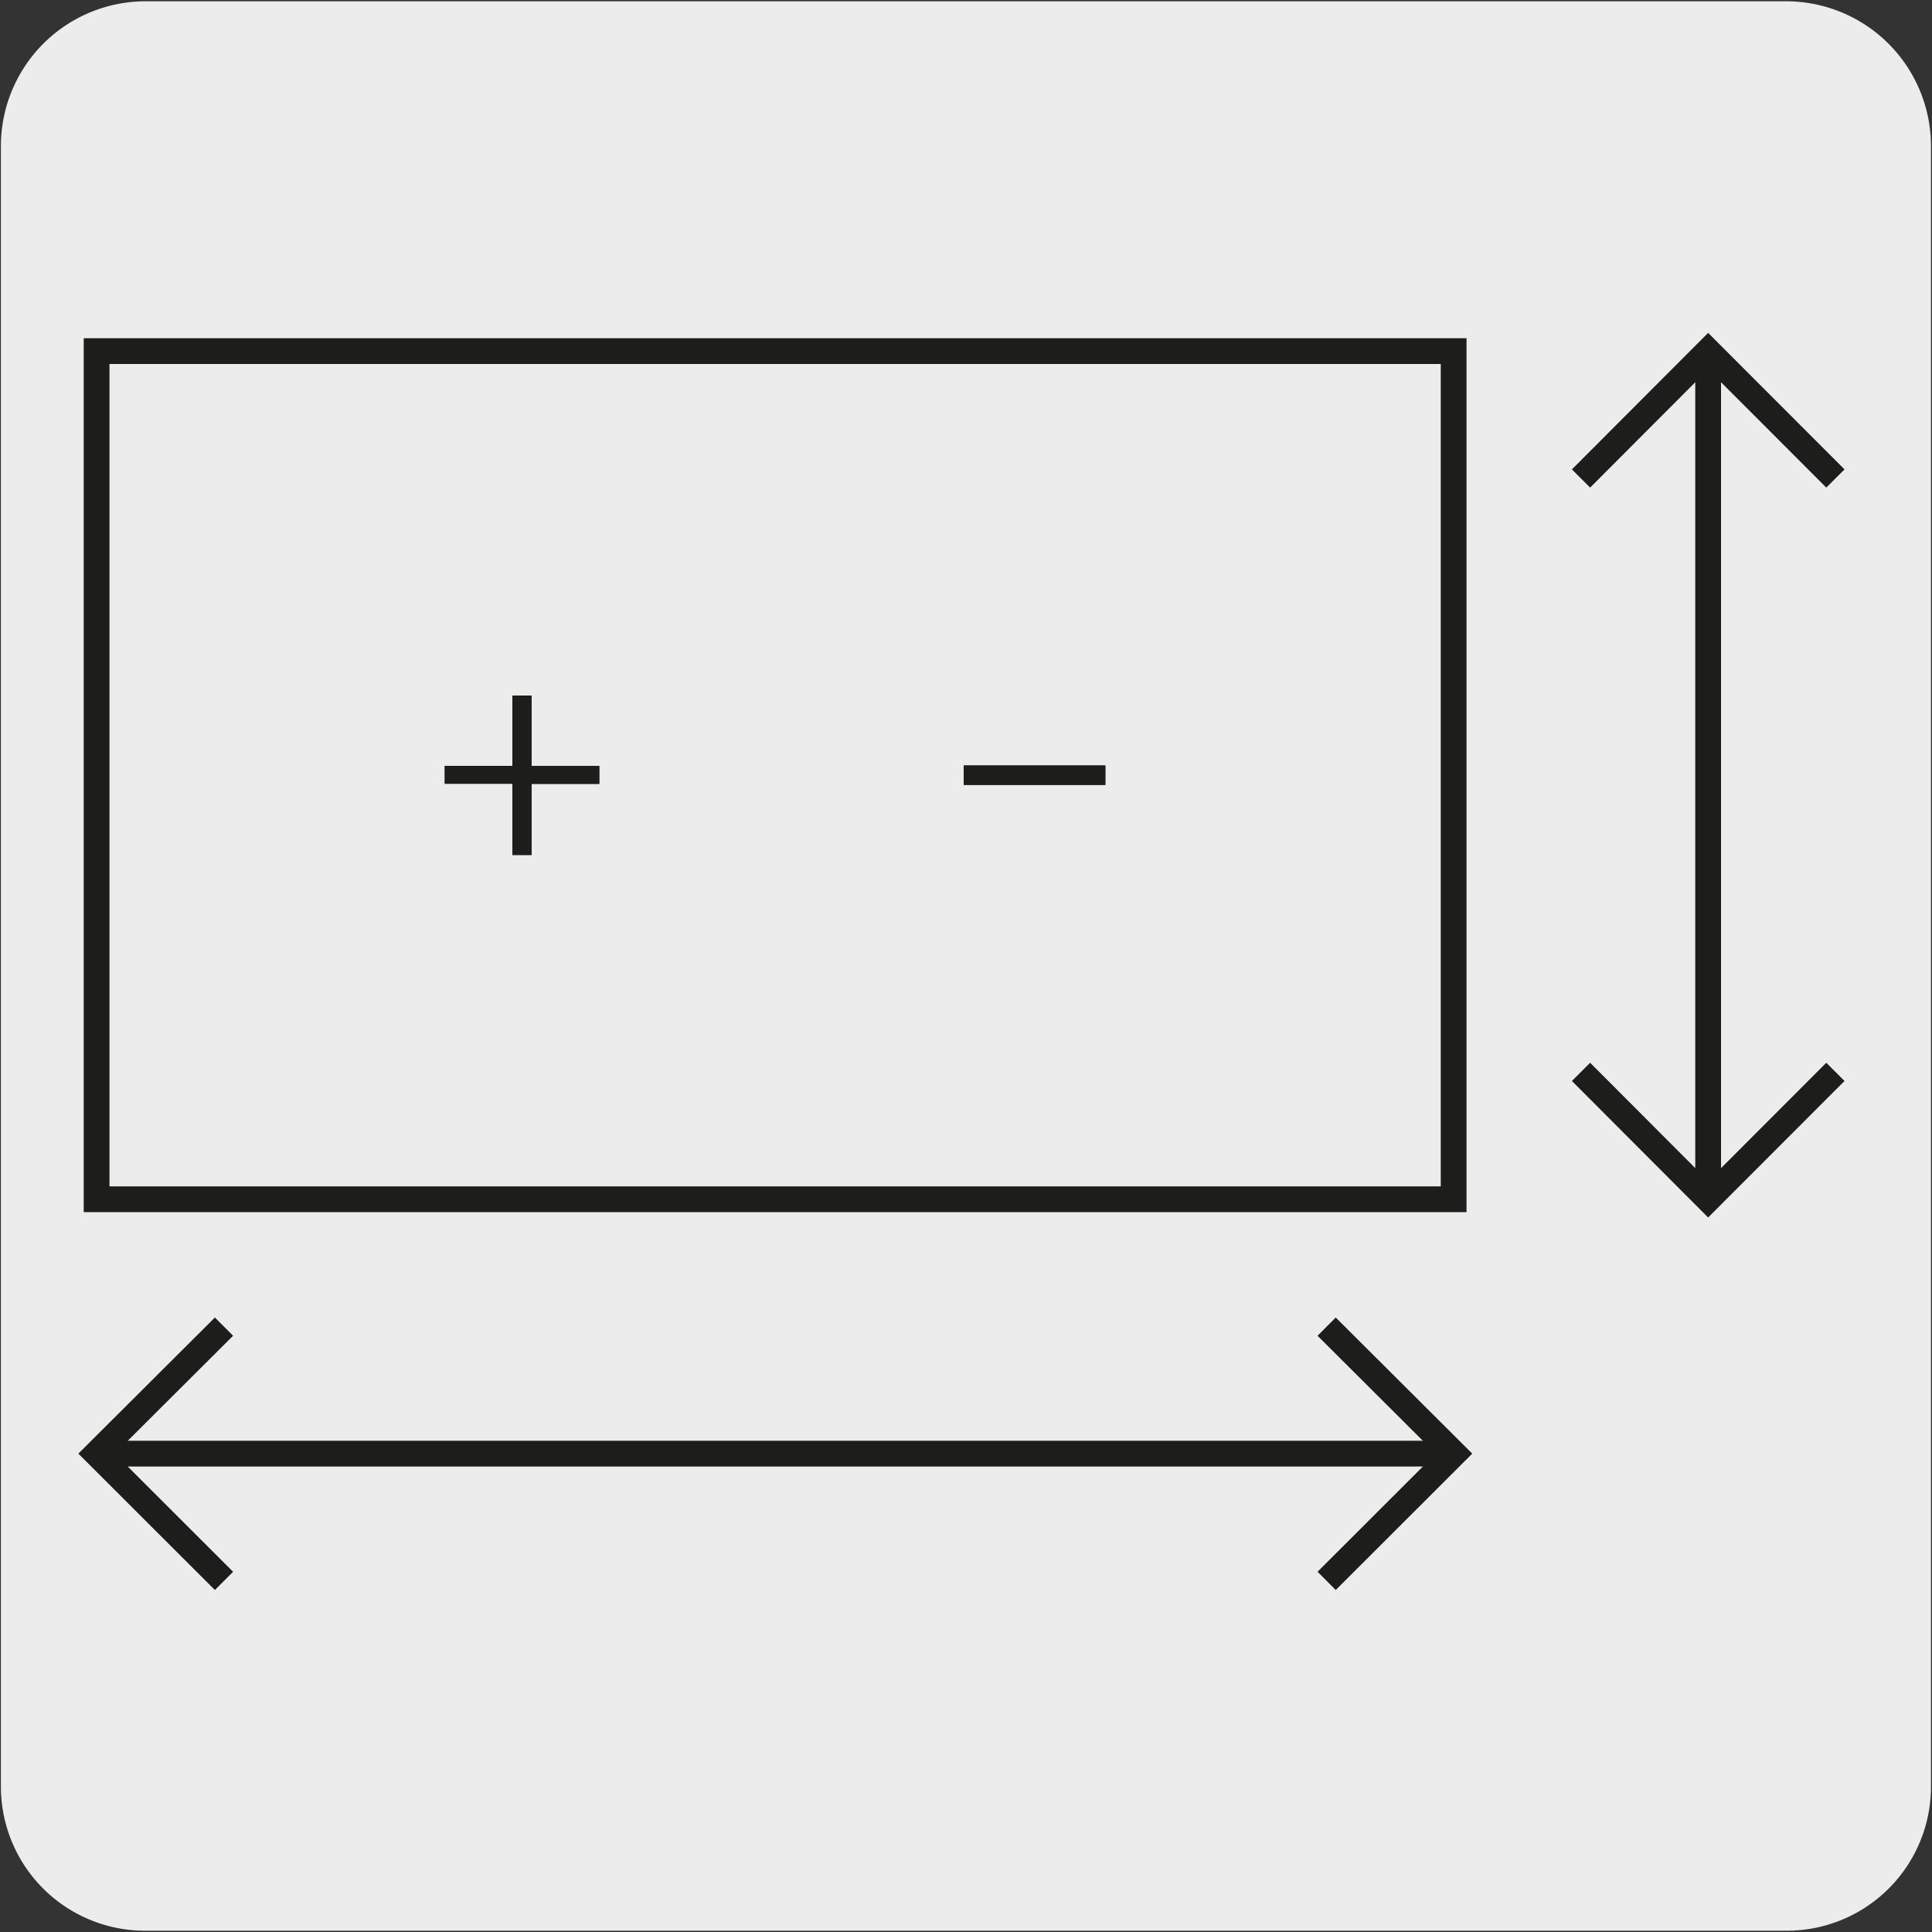 <svg viewBox="0 0 150 150" xmlns="http://www.w3.org/2000/svg" xmlns:xlink="http://www.w3.org/1999/xlink"><rect x="0" y="0" width="150" height="150" fill="#333333" stroke="none"/><clipPath id="a"><path d="m114.46 179.73c-17.09 0-28.28 3.67-36 9.2l-.16.12a30.63 30.63 0 0 0 -6.39 6.32.36.36 0 0 1 -.07.1 46.28 46.28 0 0 0 -7.14 15c-.92 3.28 1.82 7.65 6.6 10.19a14.84 14.84 0 0 0 6.7 1.86 11.78 11.78 0 0 0 1.45-.1 6.91 6.91 0 0 1 1.11-.08 5.91 5.91 0 0 1 2.58.59l14.94 7a1.52 1.52 0 0 0 .66.15 1.63 1.63 0 0 0 1.39-.77l.28-.48 1.63-2.7 1-1.62 2.2-3.64 2-3.27 2.17-3.62-.28-.17-15.57-9.37c-7.79-4.76 0-13 17.58-17.72a115.16 115.16 0 0 1 26.77-3.64l.43-1.47h-.34l-.59-.09-.61-.08a162.85 162.85 0 0 0 -22.27-1.71z"/></clipPath><linearGradient id="b" gradientTransform="matrix(-1076.99 -1393.51 1393.51 -1076.99 -35451.31 -1316776.04)" gradientUnits="userSpaceOnUse" x1="-680.15" x2="-677.12" y1="-441.31" y2="-441.31"><stop offset="0" stop-color="#9c9b9b"/><stop offset=".33" stop-color="#e3e3e2"/><stop offset=".61" stop-color="#e0e0df"/><stop offset=".74" stop-color="#dbdbdb"/><stop offset=".8" stop-color="#d7d7d7"/><stop offset=".86" stop-color="#cacaca"/><stop offset=".92" stop-color="#b5b5b5"/><stop offset=".98" stop-color="#989897"/><stop offset="1" stop-color="#8b8b8a"/></linearGradient><path d="m11.32.1h127.32a11.25 11.25 0 0 1 11.28 11.21v127.4a11.19 11.19 0 0 1 -11.19 11.19h-127.46a11.19 11.19 0 0 1 -11.2-11.18v-127.38a11.24 11.24 0 0 1 11.24-11.24z" fill="#edecec"/><path d="m7.5 27.26h105.36v65.85h-105.36z" fill="#edecec"/><g fill="none" stroke="#1d1d1b" stroke-miterlimit="10" stroke-width="2"><path d="m7.5 27.26h105.36v65.85h-105.36z"/><path d="m112.87 112.86h-105.37"/><path d="m103 122.74 9.89-9.88-9.89-9.86m-85.61 19.74-9.89-9.88 9.89-9.86"/><path d="m132.62 93.11v-65.85"/><path d="m122.75 83.22 9.87 9.89 9.88-9.89m-19.75-46.07 9.87-9.89 9.88 9.89"/></g><path d="m41.27 54v5.47h5.26v1.39h-5.26v5.52h-1.49v-5.53h-5.25v-1.39h5.25v-5.46z" fill="#1d1d1b"/><path d="m41.27 54v5.47h5.26v1.39h-5.26v5.52h-1.49v-5.53h-5.25v-1.39h5.25v-5.46z" fill="#1d1d1b"/><path d="m74.82 59.43h11v1.51h-11z" fill="#1d1d1b"/><path d="m74.82 59.43h11v1.51h-11z" fill="#1d1d1b"/><g clip-path="url(#a)"><path d="m39.35 198.59 71.07-54.93 52.28 67.64-71.08 54.94z" fill="url(#b)"/></g></svg>